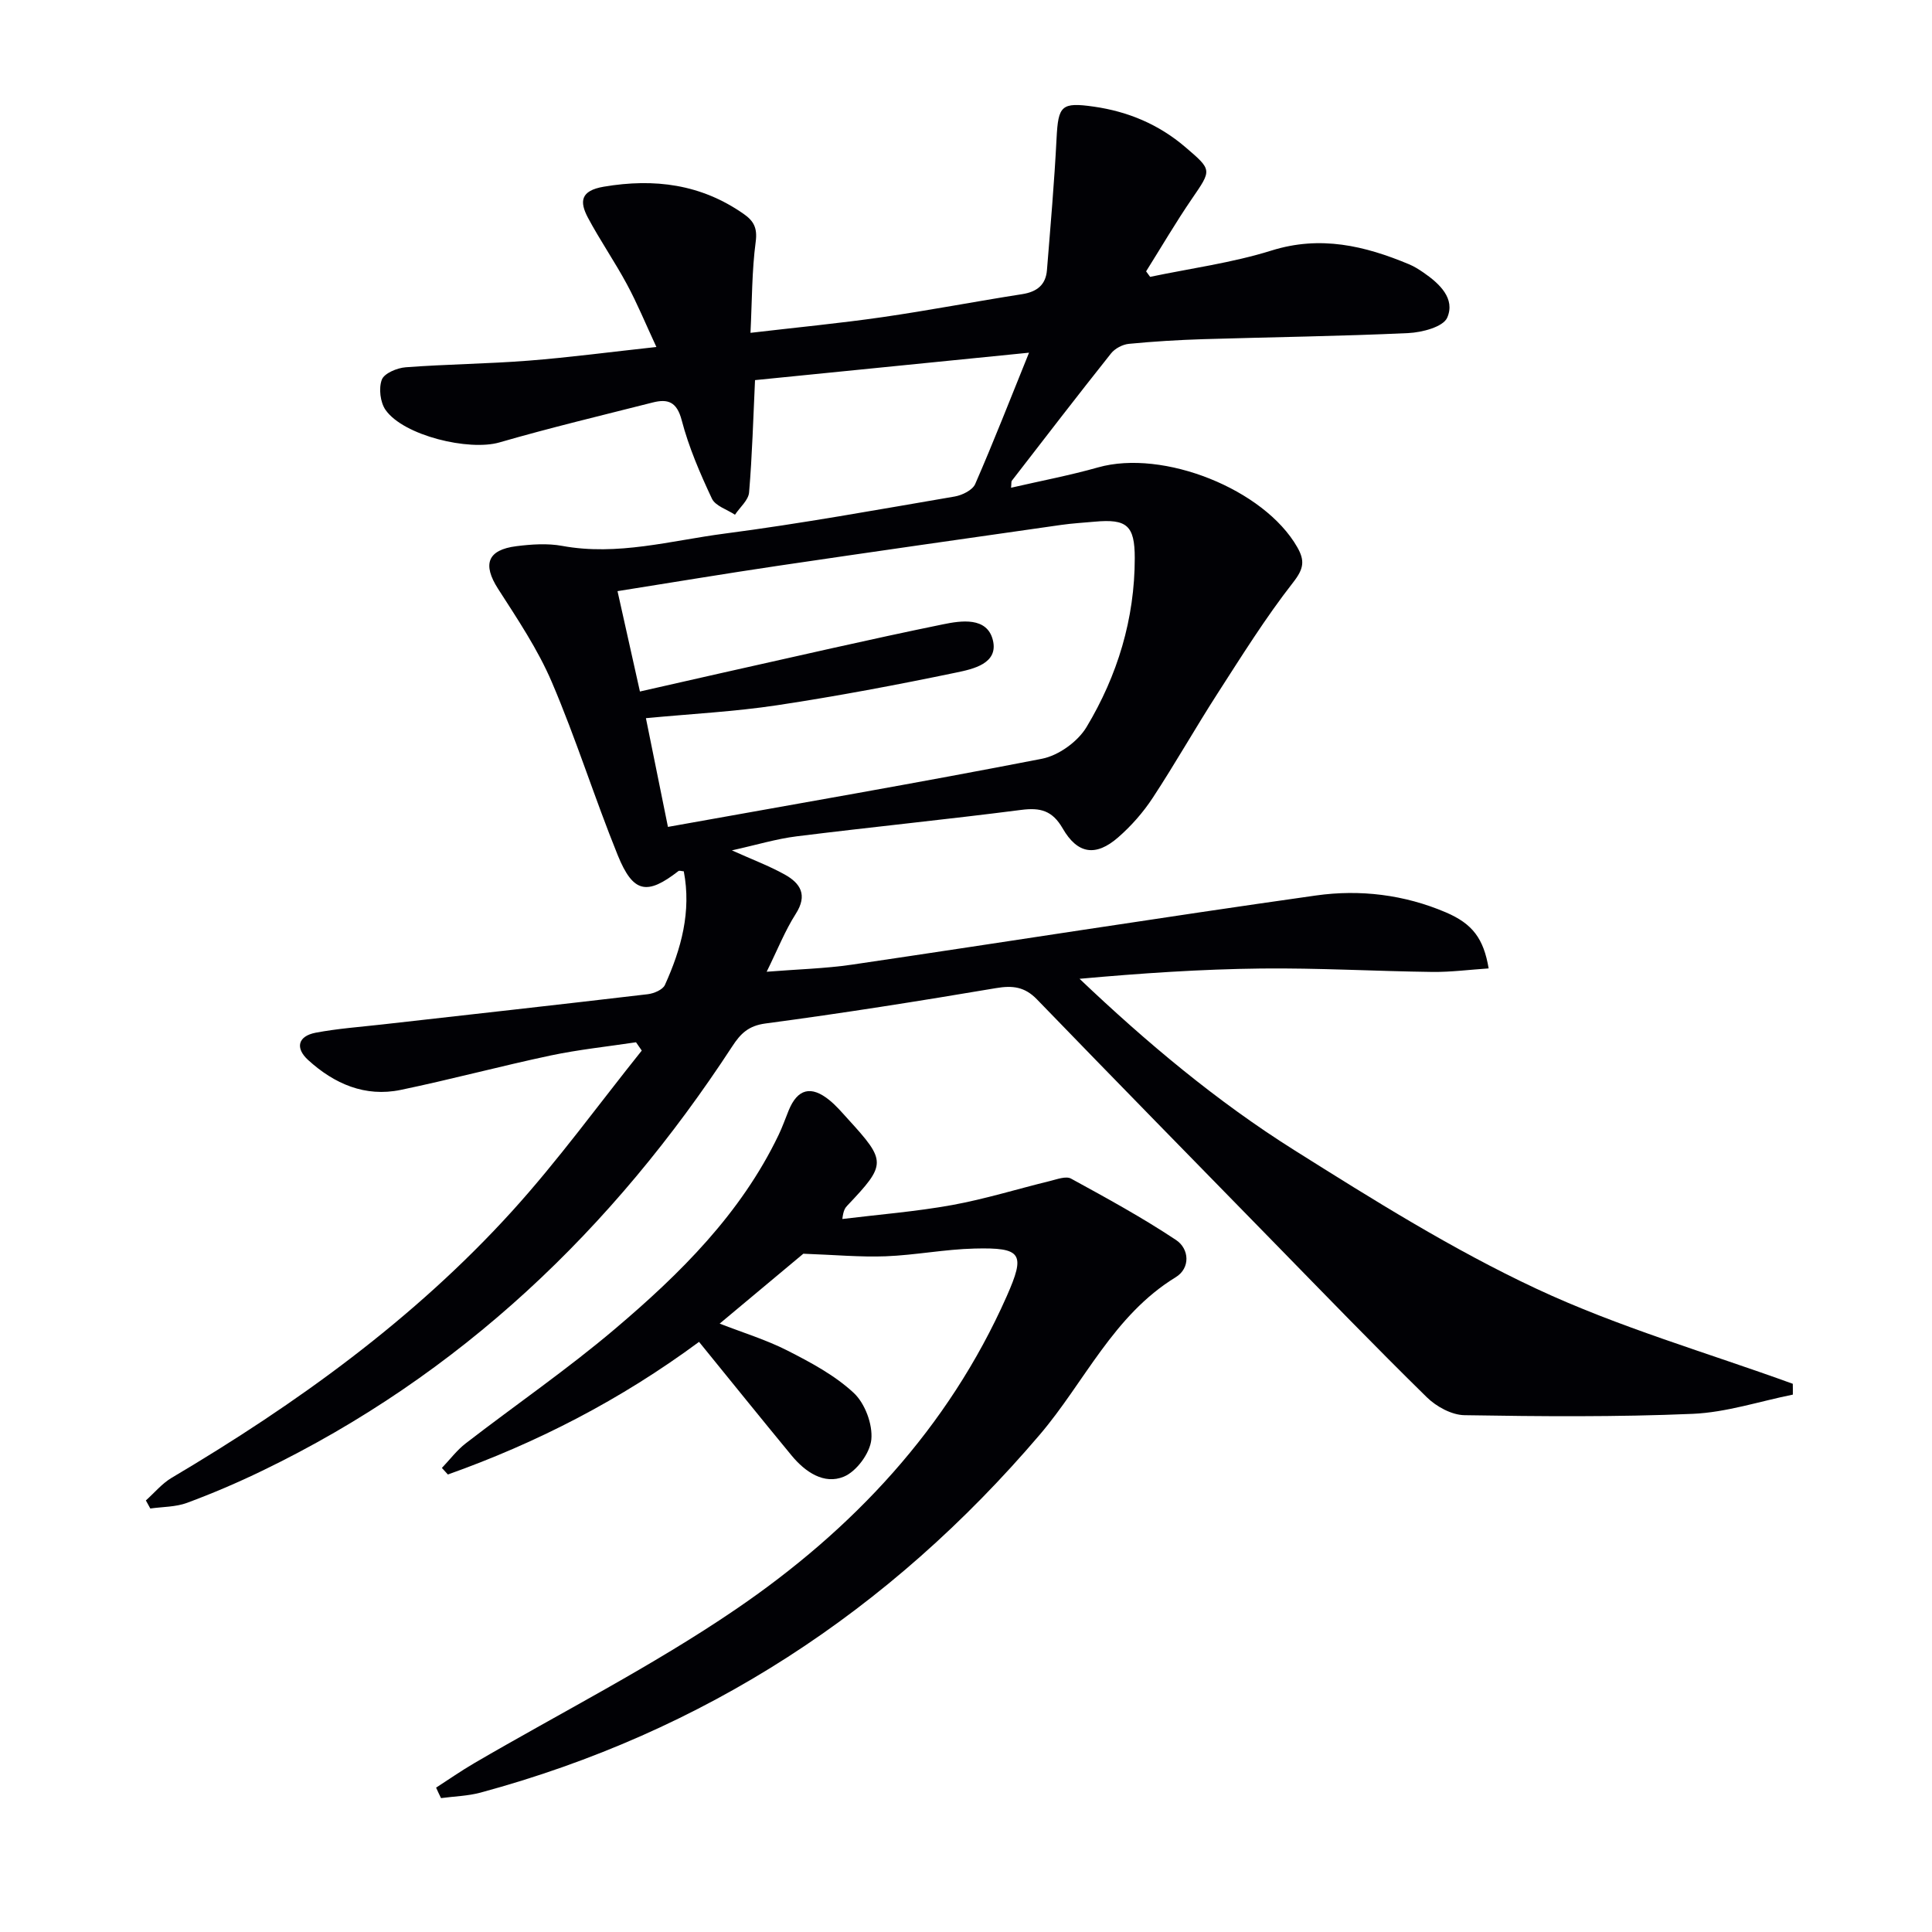 <svg enable-background="new 0 0 400 400" viewBox="0 0 400 400" xmlns="http://www.w3.org/2000/svg"><path d="m371.19 288.74c-6.9 1.39-13.77 3.68-20.72 3.98-15.73.67-31.51.54-47.26.28-2.65-.04-5.82-1.77-7.79-3.7-10.69-10.48-21.1-21.26-31.57-31.97-16.42-16.79-32.84-33.56-49.17-50.43-2.51-2.59-5.01-2.91-8.47-2.32-15.87 2.68-31.77 5.2-47.72 7.32-3.55.47-5.18 2.12-6.88 4.73-24.71 37.84-56.32 68.07-97.31 87.87-5.08 2.46-10.29 4.69-15.58 6.65-2.35.87-5.06.81-7.6 1.17-.31-.56-.62-1.11-.92-1.67 1.77-1.58 3.33-3.49 5.33-4.68 25.91-15.35 50.2-32.85 70.51-55.23 9.55-10.53 17.93-22.12 26.83-33.23-.4-.57-.79-1.15-1.19-1.72-5.9.89-11.86 1.51-17.69 2.74-10.37 2.2-20.63 4.96-31.01 7.12-7.4 1.54-13.78-1.26-19.18-6.18-2.72-2.48-2.14-4.95 1.56-5.66 4.55-.86 9.19-1.19 13.8-1.71 18.32-2.07 36.64-4.1 54.95-6.26 1.27-.15 3.1-.92 3.55-1.91 3.39-7.47 5.51-15.22 3.91-23.53-.51-.04-.92-.2-1.1-.06-6.51 5.06-9.38 4.58-12.57-3.27-4.8-11.84-8.62-24.08-13.64-35.82-2.9-6.8-7.12-13.08-11.14-19.34-3.24-5.05-2.24-8.07 3.8-8.83 3.12-.39 6.42-.62 9.47-.06 11.46 2.11 22.49-1.09 33.6-2.54 15.95-2.08 31.8-4.97 47.66-7.68 1.56-.27 3.7-1.32 4.25-2.58 3.83-8.78 7.31-17.72 11.15-27.2-19.54 1.95-38.16 3.82-56.73 5.68-.37 7.81-.58 15.55-1.23 23.26-.14 1.61-1.91 3.07-2.92 4.61-1.64-1.09-4.06-1.81-4.78-3.34-2.46-5.24-4.79-10.64-6.25-16.22-1-3.82-2.85-4.48-6-3.68-10.6 2.69-21.24 5.23-31.74 8.27-6.29 1.82-19.82-1.39-23.57-6.72-1.11-1.58-1.45-4.49-.78-6.27.5-1.33 3.17-2.44 4.95-2.57 8.46-.64 16.96-.71 25.41-1.37 8.43-.66 16.82-1.78 26.49-2.83-2.25-4.83-3.96-9.02-6.1-12.98-2.52-4.68-5.56-9.08-8.06-13.76-1.79-3.36-1.58-5.63 3.28-6.45 10.48-1.77 20.13-.53 28.96 5.65 2.06 1.44 2.86 2.89 2.48 5.75-.8 6.03-.75 12.16-1.08 18.86 9.55-1.12 18.43-1.97 27.26-3.24 9.69-1.4 19.32-3.26 29-4.77 3.05-.48 4.88-1.92 5.12-4.98.73-9.09 1.53-18.18 1.99-27.29.35-6.75.97-7.52 7.73-6.55 7.07 1.01 13.44 3.68 18.91 8.36 5.62 4.8 5.5 4.7 1.38 10.72-3.34 4.88-6.33 10-9.48 15.02.28.38.55.76.83 1.14 8.39-1.76 16.98-2.9 25.13-5.45 10.13-3.17 19.3-.99 28.49 2.85 1.06.44 2.06 1.08 3.02 1.74 3.3 2.28 6.59 5.37 4.87 9.31-.84 1.92-5.22 3.06-8.06 3.19-14.13.66-28.28.83-42.43 1.26-5.15.16-10.3.47-15.43.97-1.3.13-2.87.96-3.68 1.98-6.93 8.71-13.72 17.54-20.53 26.35-.16.21-.08.62-.17 1.46 6.12-1.41 12.14-2.55 18.01-4.21 13.49-3.81 34.37 4.5 41.24 16.51 1.61 2.81 1.36 4.47-.84 7.29-5.7 7.29-10.63 15.2-15.65 22.99-4.59 7.13-8.77 14.53-13.42 21.61-1.98 3.02-4.46 5.84-7.18 8.21-4.61 4.01-8.39 3.48-11.47-1.86-2.14-3.71-4.62-4.35-8.58-3.84-15.47 1.99-30.99 3.54-46.47 5.47-4.22.52-8.34 1.78-13.44 2.91 4.31 1.94 7.73 3.22 10.9 4.98 3.29 1.82 4.83 4.25 2.32 8.17-2.21 3.46-3.74 7.35-6.02 11.98 6.33-.51 12.04-.65 17.66-1.47 32.03-4.72 64.01-9.79 96.07-14.32 9.1-1.29 18.3-.18 26.9 3.5 5.52 2.36 7.81 5.43 8.85 11.6-3.94.26-7.8.77-11.65.73-11.82-.15-23.63-.84-35.44-.71-12.44.14-24.87.98-37.61 2.13 13.86 13.18 28.42 25.39 44.48 35.49 16.29 10.25 32.73 20.55 50.11 28.68 17.03 7.97 35.33 13.23 53.08 19.68.02.73.01 1.49.01 2.24zm-232.9-117.54c26.29-4.72 51.92-9.13 77.44-14.11 3.43-.67 7.41-3.54 9.22-6.55 6.41-10.67 9.99-22.41 9.99-35 0-6.77-1.65-8.14-8.31-7.53-2.32.21-4.64.34-6.94.67-19.54 2.79-39.08 5.57-58.6 8.46-10.95 1.62-21.87 3.45-33.24 5.25 1.6 7.19 3.09 13.86 4.64 20.78 6.01-1.36 11.31-2.58 16.63-3.77 15.36-3.42 30.7-6.99 46.12-10.14 3.74-.77 9.11-1.59 10.32 3.26 1.21 4.87-4.1 6-7.56 6.72-12.3 2.56-24.66 4.89-37.09 6.77-8.8 1.33-17.73 1.78-27.18 2.68 1.52 7.49 2.95 14.59 4.56 22.51z" fill="#010105"/><path d="m90.29 370.11c2.62-1.69 5.18-3.48 7.87-5.05 18.07-10.55 36.84-20.06 54.09-31.81 24.24-16.5 44.04-37.51 56.16-64.83 3.93-8.87 3.21-10.17-6.67-9.92-6.13.15-12.22 1.36-18.35 1.6-5.28.2-10.58-.3-17.07-.53-4.72 3.94-10.82 9.04-17.32 14.47 4.77 1.86 9.61 3.33 14.05 5.59 4.83 2.46 9.79 5.11 13.7 8.75 2.33 2.16 3.95 6.5 3.65 9.65-.27 2.82-3.07 6.62-5.7 7.7-4.08 1.69-7.99-.97-10.79-4.36-6.34-7.69-12.6-15.45-19.18-23.55-16.3 12.05-33.58 20.9-52 27.46-.41-.45-.82-.9-1.24-1.36 1.64-1.71 3.09-3.67 4.95-5.1 10.27-7.93 21-15.3 30.88-23.68 13.49-11.43 26.06-23.86 33.88-40.16.79-1.64 1.39-3.37 2.08-5.06 1.83-4.49 4.64-5.25 8.46-2.13 1.41 1.15 2.61 2.57 3.84 3.92 7.97 8.73 7.95 9.34-.15 17.89-.45.47-.83 1-1.03 2.78 7.58-.93 15.22-1.53 22.73-2.89 6.83-1.24 13.51-3.33 20.28-4.98 1.43-.35 3.29-1.07 4.34-.49 7.37 4.03 14.76 8.07 21.74 12.71 2.76 1.84 3 5.83-.08 7.71-12.91 7.9-18.85 21.7-28.15 32.61-31.13 36.5-69.42 61.54-115.77 74.09-2.64.71-5.45.77-8.18 1.14-.36-.71-.69-1.44-1.02-2.17z" fill="#010105"/></svg>